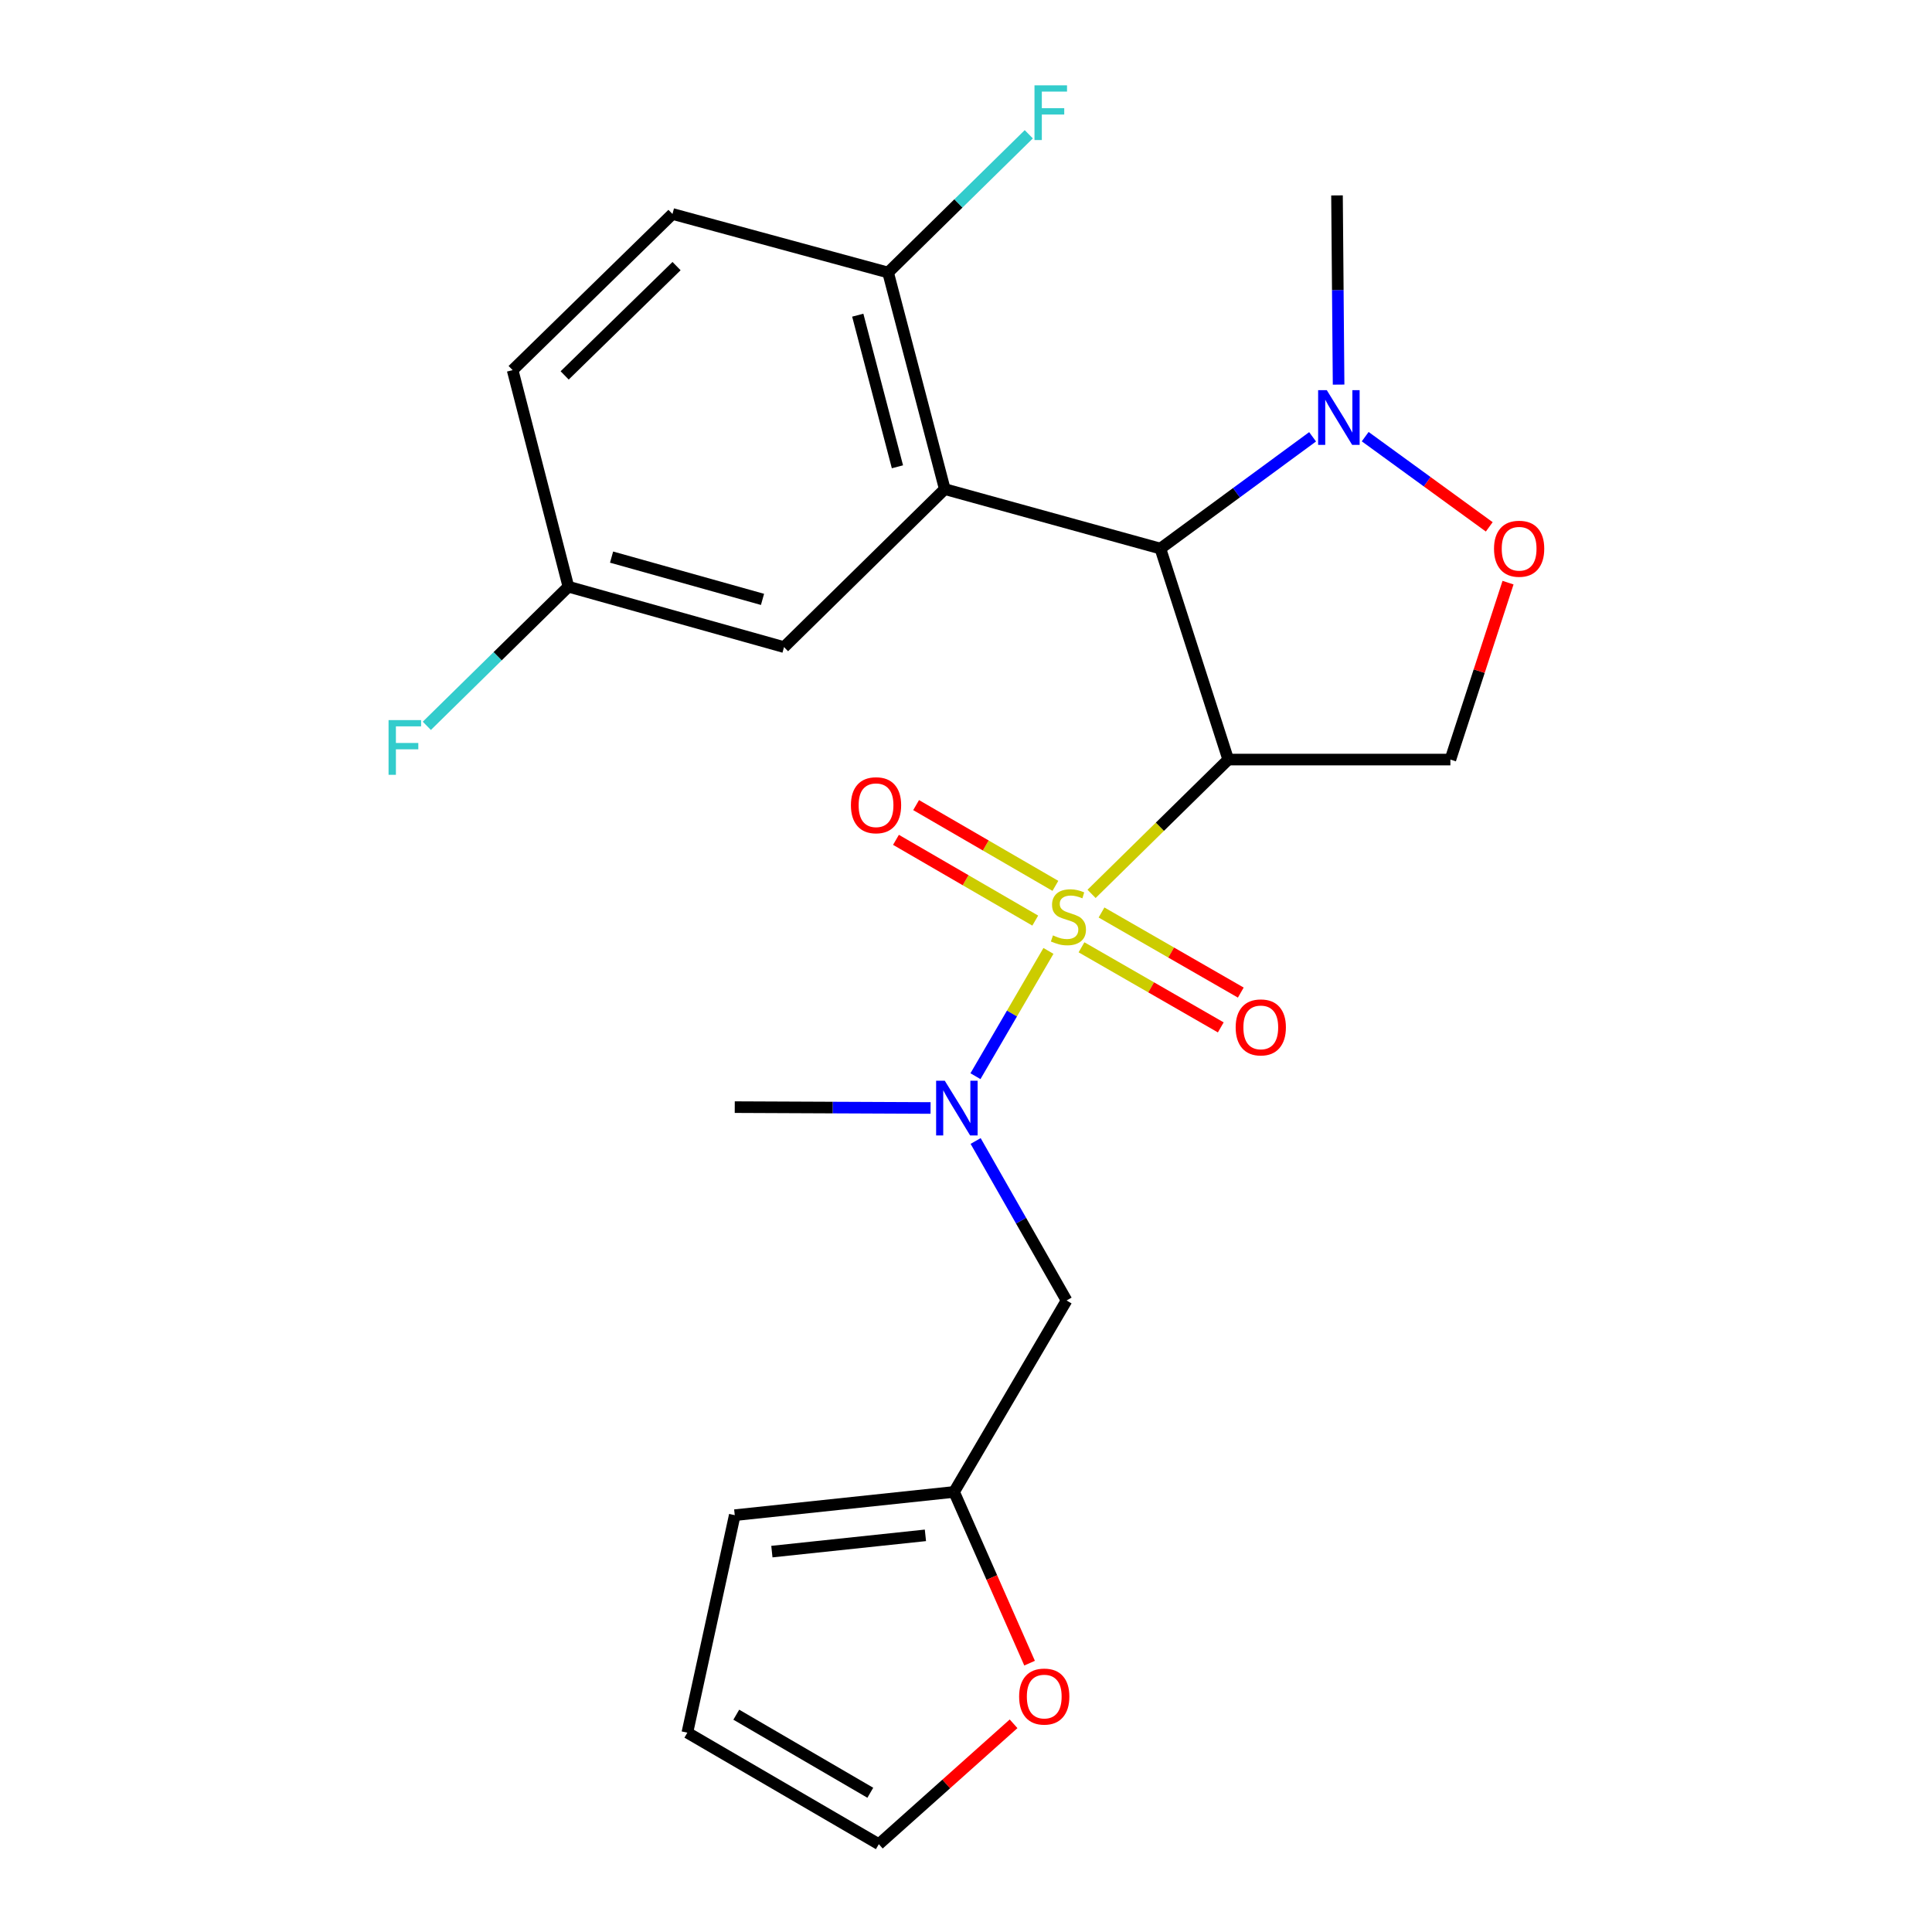 <?xml version='1.0' encoding='iso-8859-1'?>
<svg version='1.1' baseProfile='full'
              xmlns='http://www.w3.org/2000/svg'
                      xmlns:rdkit='http://www.rdkit.org/xml'
                      xmlns:xlink='http://www.w3.org/1999/xlink'
                  xml:space='preserve'
width='1000px' height='1000px' viewBox='0 0 1000 1000'>
<!-- END OF HEADER -->
<rect style='opacity:1.0;fill:#FFFFFF;stroke:none' width='1000' height='1000' x='0' y='0'> </rect>
<path class='bond-0' d='M 564.993,462.671 L 600.364,427.911' style='fill:none;fill-rule:evenodd;stroke:#CCCC00;stroke-width:6px;stroke-linecap:butt;stroke-linejoin:miter;stroke-opacity:1' />
<path class='bond-0' d='M 600.364,427.911 L 635.736,393.152' style='fill:none;fill-rule:evenodd;stroke:#000000;stroke-width:6px;stroke-linecap:butt;stroke-linejoin:miter;stroke-opacity:1' />
<path class='bond-3' d='M 542.674,492.19 L 523.785,524.612' style='fill:none;fill-rule:evenodd;stroke:#CCCC00;stroke-width:6px;stroke-linecap:butt;stroke-linejoin:miter;stroke-opacity:1' />
<path class='bond-3' d='M 523.785,524.612 L 504.896,557.034' style='fill:none;fill-rule:evenodd;stroke:#0000FF;stroke-width:6px;stroke-linecap:butt;stroke-linejoin:miter;stroke-opacity:1' />
<path class='bond-8' d='M 546.268,458.52 L 510.223,437.621' style='fill:none;fill-rule:evenodd;stroke:#CCCC00;stroke-width:6px;stroke-linecap:butt;stroke-linejoin:miter;stroke-opacity:1' />
<path class='bond-8' d='M 510.223,437.621 L 474.179,416.721' style='fill:none;fill-rule:evenodd;stroke:#FF0000;stroke-width:6px;stroke-linecap:butt;stroke-linejoin:miter;stroke-opacity:1' />
<path class='bond-8' d='M 535.843,476.499 L 499.799,455.599' style='fill:none;fill-rule:evenodd;stroke:#CCCC00;stroke-width:6px;stroke-linecap:butt;stroke-linejoin:miter;stroke-opacity:1' />
<path class='bond-8' d='M 499.799,455.599 L 463.754,434.699' style='fill:none;fill-rule:evenodd;stroke:#FF0000;stroke-width:6px;stroke-linecap:butt;stroke-linejoin:miter;stroke-opacity:1' />
<path class='bond-9' d='M 559.785,490.323 L 595.829,511.049' style='fill:none;fill-rule:evenodd;stroke:#CCCC00;stroke-width:6px;stroke-linecap:butt;stroke-linejoin:miter;stroke-opacity:1' />
<path class='bond-9' d='M 595.829,511.049 L 631.874,531.776' style='fill:none;fill-rule:evenodd;stroke:#FF0000;stroke-width:6px;stroke-linecap:butt;stroke-linejoin:miter;stroke-opacity:1' />
<path class='bond-9' d='M 570.144,472.307 L 606.189,493.034' style='fill:none;fill-rule:evenodd;stroke:#CCCC00;stroke-width:6px;stroke-linecap:butt;stroke-linejoin:miter;stroke-opacity:1' />
<path class='bond-9' d='M 606.189,493.034 L 642.233,513.76' style='fill:none;fill-rule:evenodd;stroke:#FF0000;stroke-width:6px;stroke-linecap:butt;stroke-linejoin:miter;stroke-opacity:1' />
<path class='bond-1' d='M 635.736,393.152 L 600.615,283.944' style='fill:none;fill-rule:evenodd;stroke:#000000;stroke-width:6px;stroke-linecap:butt;stroke-linejoin:miter;stroke-opacity:1' />
<path class='bond-5' d='M 635.736,393.152 L 750.716,393.152' style='fill:none;fill-rule:evenodd;stroke:#000000;stroke-width:6px;stroke-linecap:butt;stroke-linejoin:miter;stroke-opacity:1' />
<path class='bond-2' d='M 600.615,283.944 L 489.017,253.164' style='fill:none;fill-rule:evenodd;stroke:#000000;stroke-width:6px;stroke-linecap:butt;stroke-linejoin:miter;stroke-opacity:1' />
<path class='bond-4' d='M 600.615,283.944 L 640.005,255.019' style='fill:none;fill-rule:evenodd;stroke:#000000;stroke-width:6px;stroke-linecap:butt;stroke-linejoin:miter;stroke-opacity:1' />
<path class='bond-4' d='M 640.005,255.019 L 679.395,226.094' style='fill:none;fill-rule:evenodd;stroke:#0000FF;stroke-width:6px;stroke-linecap:butt;stroke-linejoin:miter;stroke-opacity:1' />
<path class='bond-11' d='M 489.017,253.164 L 459.68,141.059' style='fill:none;fill-rule:evenodd;stroke:#000000;stroke-width:6px;stroke-linecap:butt;stroke-linejoin:miter;stroke-opacity:1' />
<path class='bond-11' d='M 464.512,241.61 L 443.976,163.136' style='fill:none;fill-rule:evenodd;stroke:#000000;stroke-width:6px;stroke-linecap:butt;stroke-linejoin:miter;stroke-opacity:1' />
<path class='bond-12' d='M 489.017,253.164 L 405.81,334.94' style='fill:none;fill-rule:evenodd;stroke:#000000;stroke-width:6px;stroke-linecap:butt;stroke-linejoin:miter;stroke-opacity:1' />
<path class='bond-7' d='M 504.983,590.574 L 528.519,631.851' style='fill:none;fill-rule:evenodd;stroke:#0000FF;stroke-width:6px;stroke-linecap:butt;stroke-linejoin:miter;stroke-opacity:1' />
<path class='bond-7' d='M 528.519,631.851 L 552.055,673.127' style='fill:none;fill-rule:evenodd;stroke:#000000;stroke-width:6px;stroke-linecap:butt;stroke-linejoin:miter;stroke-opacity:1' />
<path class='bond-23' d='M 481.66,573.49 L 430.983,573.271' style='fill:none;fill-rule:evenodd;stroke:#0000FF;stroke-width:6px;stroke-linecap:butt;stroke-linejoin:miter;stroke-opacity:1' />
<path class='bond-23' d='M 430.983,573.271 L 380.306,573.052' style='fill:none;fill-rule:evenodd;stroke:#000000;stroke-width:6px;stroke-linecap:butt;stroke-linejoin:miter;stroke-opacity:1' />
<path class='bond-22' d='M 692.857,199.07 L 692.444,150.108' style='fill:none;fill-rule:evenodd;stroke:#0000FF;stroke-width:6px;stroke-linecap:butt;stroke-linejoin:miter;stroke-opacity:1' />
<path class='bond-22' d='M 692.444,150.108 L 692.031,101.146' style='fill:none;fill-rule:evenodd;stroke:#000000;stroke-width:6px;stroke-linecap:butt;stroke-linejoin:miter;stroke-opacity:1' />
<path class='bond-24' d='M 706.625,226.01 L 738.73,249.355' style='fill:none;fill-rule:evenodd;stroke:#0000FF;stroke-width:6px;stroke-linecap:butt;stroke-linejoin:miter;stroke-opacity:1' />
<path class='bond-24' d='M 738.73,249.355 L 770.836,272.701' style='fill:none;fill-rule:evenodd;stroke:#FF0000;stroke-width:6px;stroke-linecap:butt;stroke-linejoin:miter;stroke-opacity:1' />
<path class='bond-6' d='M 750.716,393.152 L 765.635,347.364' style='fill:none;fill-rule:evenodd;stroke:#000000;stroke-width:6px;stroke-linecap:butt;stroke-linejoin:miter;stroke-opacity:1' />
<path class='bond-6' d='M 765.635,347.364 L 780.554,301.576' style='fill:none;fill-rule:evenodd;stroke:#FF0000;stroke-width:6px;stroke-linecap:butt;stroke-linejoin:miter;stroke-opacity:1' />
<path class='bond-10' d='M 552.055,673.127 L 493.832,772.221' style='fill:none;fill-rule:evenodd;stroke:#000000;stroke-width:6px;stroke-linecap:butt;stroke-linejoin:miter;stroke-opacity:1' />
<path class='bond-13' d='M 493.832,772.221 L 513.37,816.533' style='fill:none;fill-rule:evenodd;stroke:#000000;stroke-width:6px;stroke-linecap:butt;stroke-linejoin:miter;stroke-opacity:1' />
<path class='bond-13' d='M 513.37,816.533 L 532.909,860.846' style='fill:none;fill-rule:evenodd;stroke:#FF0000;stroke-width:6px;stroke-linecap:butt;stroke-linejoin:miter;stroke-opacity:1' />
<path class='bond-14' d='M 493.832,772.221 L 380.306,784.251' style='fill:none;fill-rule:evenodd;stroke:#000000;stroke-width:6px;stroke-linecap:butt;stroke-linejoin:miter;stroke-opacity:1' />
<path class='bond-14' d='M 478.993,794.691 L 399.525,803.113' style='fill:none;fill-rule:evenodd;stroke:#000000;stroke-width:6px;stroke-linecap:butt;stroke-linejoin:miter;stroke-opacity:1' />
<path class='bond-17' d='M 459.68,141.059 L 348.071,110.752' style='fill:none;fill-rule:evenodd;stroke:#000000;stroke-width:6px;stroke-linecap:butt;stroke-linejoin:miter;stroke-opacity:1' />
<path class='bond-19' d='M 459.68,141.059 L 496.089,105.279' style='fill:none;fill-rule:evenodd;stroke:#000000;stroke-width:6px;stroke-linecap:butt;stroke-linejoin:miter;stroke-opacity:1' />
<path class='bond-19' d='M 496.089,105.279 L 532.498,69.499' style='fill:none;fill-rule:evenodd;stroke:#33CCCC;stroke-width:6px;stroke-linecap:butt;stroke-linejoin:miter;stroke-opacity:1' />
<path class='bond-18' d='M 405.81,334.94 L 294.201,303.675' style='fill:none;fill-rule:evenodd;stroke:#000000;stroke-width:6px;stroke-linecap:butt;stroke-linejoin:miter;stroke-opacity:1' />
<path class='bond-18' d='M 394.674,310.239 L 316.548,288.354' style='fill:none;fill-rule:evenodd;stroke:#000000;stroke-width:6px;stroke-linecap:butt;stroke-linejoin:miter;stroke-opacity:1' />
<path class='bond-15' d='M 524.628,892.235 L 489.753,923.39' style='fill:none;fill-rule:evenodd;stroke:#FF0000;stroke-width:6px;stroke-linecap:butt;stroke-linejoin:miter;stroke-opacity:1' />
<path class='bond-15' d='M 489.753,923.39 L 454.877,954.545' style='fill:none;fill-rule:evenodd;stroke:#000000;stroke-width:6px;stroke-linecap:butt;stroke-linejoin:miter;stroke-opacity:1' />
<path class='bond-16' d='M 380.306,784.251 L 355.772,896.819' style='fill:none;fill-rule:evenodd;stroke:#000000;stroke-width:6px;stroke-linecap:butt;stroke-linejoin:miter;stroke-opacity:1' />
<path class='bond-25' d='M 454.877,954.545 L 355.772,896.819' style='fill:none;fill-rule:evenodd;stroke:#000000;stroke-width:6px;stroke-linecap:butt;stroke-linejoin:miter;stroke-opacity:1' />
<path class='bond-25' d='M 450.471,927.929 L 381.098,887.52' style='fill:none;fill-rule:evenodd;stroke:#000000;stroke-width:6px;stroke-linecap:butt;stroke-linejoin:miter;stroke-opacity:1' />
<path class='bond-20' d='M 348.071,110.752 L 265.337,191.57' style='fill:none;fill-rule:evenodd;stroke:#000000;stroke-width:6px;stroke-linecap:butt;stroke-linejoin:miter;stroke-opacity:1' />
<path class='bond-20' d='M 350.183,137.741 L 292.269,194.313' style='fill:none;fill-rule:evenodd;stroke:#000000;stroke-width:6px;stroke-linecap:butt;stroke-linejoin:miter;stroke-opacity:1' />
<path class='bond-21' d='M 294.201,303.675 L 257.563,339.683' style='fill:none;fill-rule:evenodd;stroke:#000000;stroke-width:6px;stroke-linecap:butt;stroke-linejoin:miter;stroke-opacity:1' />
<path class='bond-21' d='M 257.563,339.683 L 220.926,375.691' style='fill:none;fill-rule:evenodd;stroke:#33CCCC;stroke-width:6px;stroke-linecap:butt;stroke-linejoin:miter;stroke-opacity:1' />
<path class='bond-26' d='M 294.201,303.675 L 265.337,191.57' style='fill:none;fill-rule:evenodd;stroke:#000000;stroke-width:6px;stroke-linecap:butt;stroke-linejoin:miter;stroke-opacity:1' />
<path  class='atom-0' d='M 545.013 484.163
Q 545.333 484.283, 546.653 484.843
Q 547.973 485.403, 549.413 485.763
Q 550.893 486.083, 552.333 486.083
Q 555.013 486.083, 556.573 484.803
Q 558.133 483.483, 558.133 481.203
Q 558.133 479.643, 557.333 478.683
Q 556.573 477.723, 555.373 477.203
Q 554.173 476.683, 552.173 476.083
Q 549.653 475.323, 548.133 474.603
Q 546.653 473.883, 545.573 472.363
Q 544.533 470.843, 544.533 468.283
Q 544.533 464.723, 546.933 462.523
Q 549.373 460.323, 554.173 460.323
Q 557.453 460.323, 561.173 461.883
L 560.253 464.963
Q 556.853 463.563, 554.293 463.563
Q 551.533 463.563, 550.013 464.723
Q 548.493 465.843, 548.533 467.803
Q 548.533 469.323, 549.293 470.243
Q 550.093 471.163, 551.213 471.683
Q 552.373 472.203, 554.293 472.803
Q 556.853 473.603, 558.373 474.403
Q 559.893 475.203, 560.973 476.843
Q 562.093 478.443, 562.093 481.203
Q 562.093 485.123, 559.453 487.243
Q 556.853 489.323, 552.493 489.323
Q 549.973 489.323, 548.053 488.763
Q 546.173 488.243, 543.933 487.323
L 545.013 484.163
' fill='#CCCC00'/>
<path  class='atom-4' d='M 489.015 559.388
L 498.295 574.388
Q 499.215 575.868, 500.695 578.548
Q 502.175 581.228, 502.255 581.388
L 502.255 559.388
L 506.015 559.388
L 506.015 587.708
L 502.135 587.708
L 492.175 571.308
Q 491.015 569.388, 489.775 567.188
Q 488.575 564.988, 488.215 564.308
L 488.215 587.708
L 484.535 587.708
L 484.535 559.388
L 489.015 559.388
' fill='#0000FF'/>
<path  class='atom-5' d='M 686.741 201.944
L 696.021 216.944
Q 696.941 218.424, 698.421 221.104
Q 699.901 223.784, 699.981 223.944
L 699.981 201.944
L 703.741 201.944
L 703.741 230.264
L 699.861 230.264
L 689.901 213.864
Q 688.741 211.944, 687.501 209.744
Q 686.301 207.544, 685.941 206.864
L 685.941 230.264
L 682.261 230.264
L 682.261 201.944
L 686.741 201.944
' fill='#0000FF'/>
<path  class='atom-7' d='M 773.299 284.024
Q 773.299 277.224, 776.659 273.424
Q 780.019 269.624, 786.299 269.624
Q 792.579 269.624, 795.939 273.424
Q 799.299 277.224, 799.299 284.024
Q 799.299 290.904, 795.899 294.824
Q 792.499 298.704, 786.299 298.704
Q 780.059 298.704, 776.659 294.824
Q 773.299 290.944, 773.299 284.024
M 786.299 295.504
Q 790.619 295.504, 792.939 292.624
Q 795.299 289.704, 795.299 284.024
Q 795.299 278.464, 792.939 275.664
Q 790.619 272.824, 786.299 272.824
Q 781.979 272.824, 779.619 275.624
Q 777.299 278.424, 777.299 284.024
Q 777.299 289.744, 779.619 292.624
Q 781.979 295.504, 786.299 295.504
' fill='#FF0000'/>
<path  class='atom-9' d='M 440.434 416.784
Q 440.434 409.984, 443.794 406.184
Q 447.154 402.384, 453.434 402.384
Q 459.714 402.384, 463.074 406.184
Q 466.434 409.984, 466.434 416.784
Q 466.434 423.664, 463.034 427.584
Q 459.634 431.464, 453.434 431.464
Q 447.194 431.464, 443.794 427.584
Q 440.434 423.704, 440.434 416.784
M 453.434 428.264
Q 457.754 428.264, 460.074 425.384
Q 462.434 422.464, 462.434 416.784
Q 462.434 411.224, 460.074 408.424
Q 457.754 405.584, 453.434 405.584
Q 449.114 405.584, 446.754 408.384
Q 444.434 411.184, 444.434 416.784
Q 444.434 422.504, 446.754 425.384
Q 449.114 428.264, 453.434 428.264
' fill='#FF0000'/>
<path  class='atom-10' d='M 639.58 531.776
Q 639.58 524.976, 642.94 521.176
Q 646.3 517.376, 652.58 517.376
Q 658.86 517.376, 662.22 521.176
Q 665.58 524.976, 665.58 531.776
Q 665.58 538.656, 662.18 542.576
Q 658.78 546.456, 652.58 546.456
Q 646.34 546.456, 642.94 542.576
Q 639.58 538.696, 639.58 531.776
M 652.58 543.256
Q 656.9 543.256, 659.22 540.376
Q 661.58 537.456, 661.58 531.776
Q 661.58 526.216, 659.22 523.416
Q 656.9 520.576, 652.58 520.576
Q 648.26 520.576, 645.9 523.376
Q 643.58 526.176, 643.58 531.776
Q 643.58 537.496, 645.9 540.376
Q 648.26 543.256, 652.58 543.256
' fill='#FF0000'/>
<path  class='atom-14' d='M 527.498 878.137
Q 527.498 871.337, 530.858 867.537
Q 534.218 863.737, 540.498 863.737
Q 546.778 863.737, 550.138 867.537
Q 553.498 871.337, 553.498 878.137
Q 553.498 885.017, 550.098 888.937
Q 546.698 892.817, 540.498 892.817
Q 534.258 892.817, 530.858 888.937
Q 527.498 885.057, 527.498 878.137
M 540.498 889.617
Q 544.818 889.617, 547.138 886.737
Q 549.498 883.817, 549.498 878.137
Q 549.498 872.577, 547.138 869.777
Q 544.818 866.937, 540.498 866.937
Q 536.178 866.937, 533.818 869.737
Q 531.498 872.537, 531.498 878.137
Q 531.498 883.857, 533.818 886.737
Q 536.178 889.617, 540.498 889.617
' fill='#FF0000'/>
<path  class='atom-20' d='M 535.449 44.165
L 552.289 44.165
L 552.289 47.405
L 539.249 47.405
L 539.249 56.005
L 550.849 56.005
L 550.849 59.285
L 539.249 59.285
L 539.249 72.485
L 535.449 72.485
L 535.449 44.165
' fill='#33CCCC'/>
<path  class='atom-22' d='M 201.118 372.723
L 217.958 372.723
L 217.958 375.963
L 204.918 375.963
L 204.918 384.563
L 216.518 384.563
L 216.518 387.843
L 204.918 387.843
L 204.918 401.043
L 201.118 401.043
L 201.118 372.723
' fill='#33CCCC'/>
</svg>
